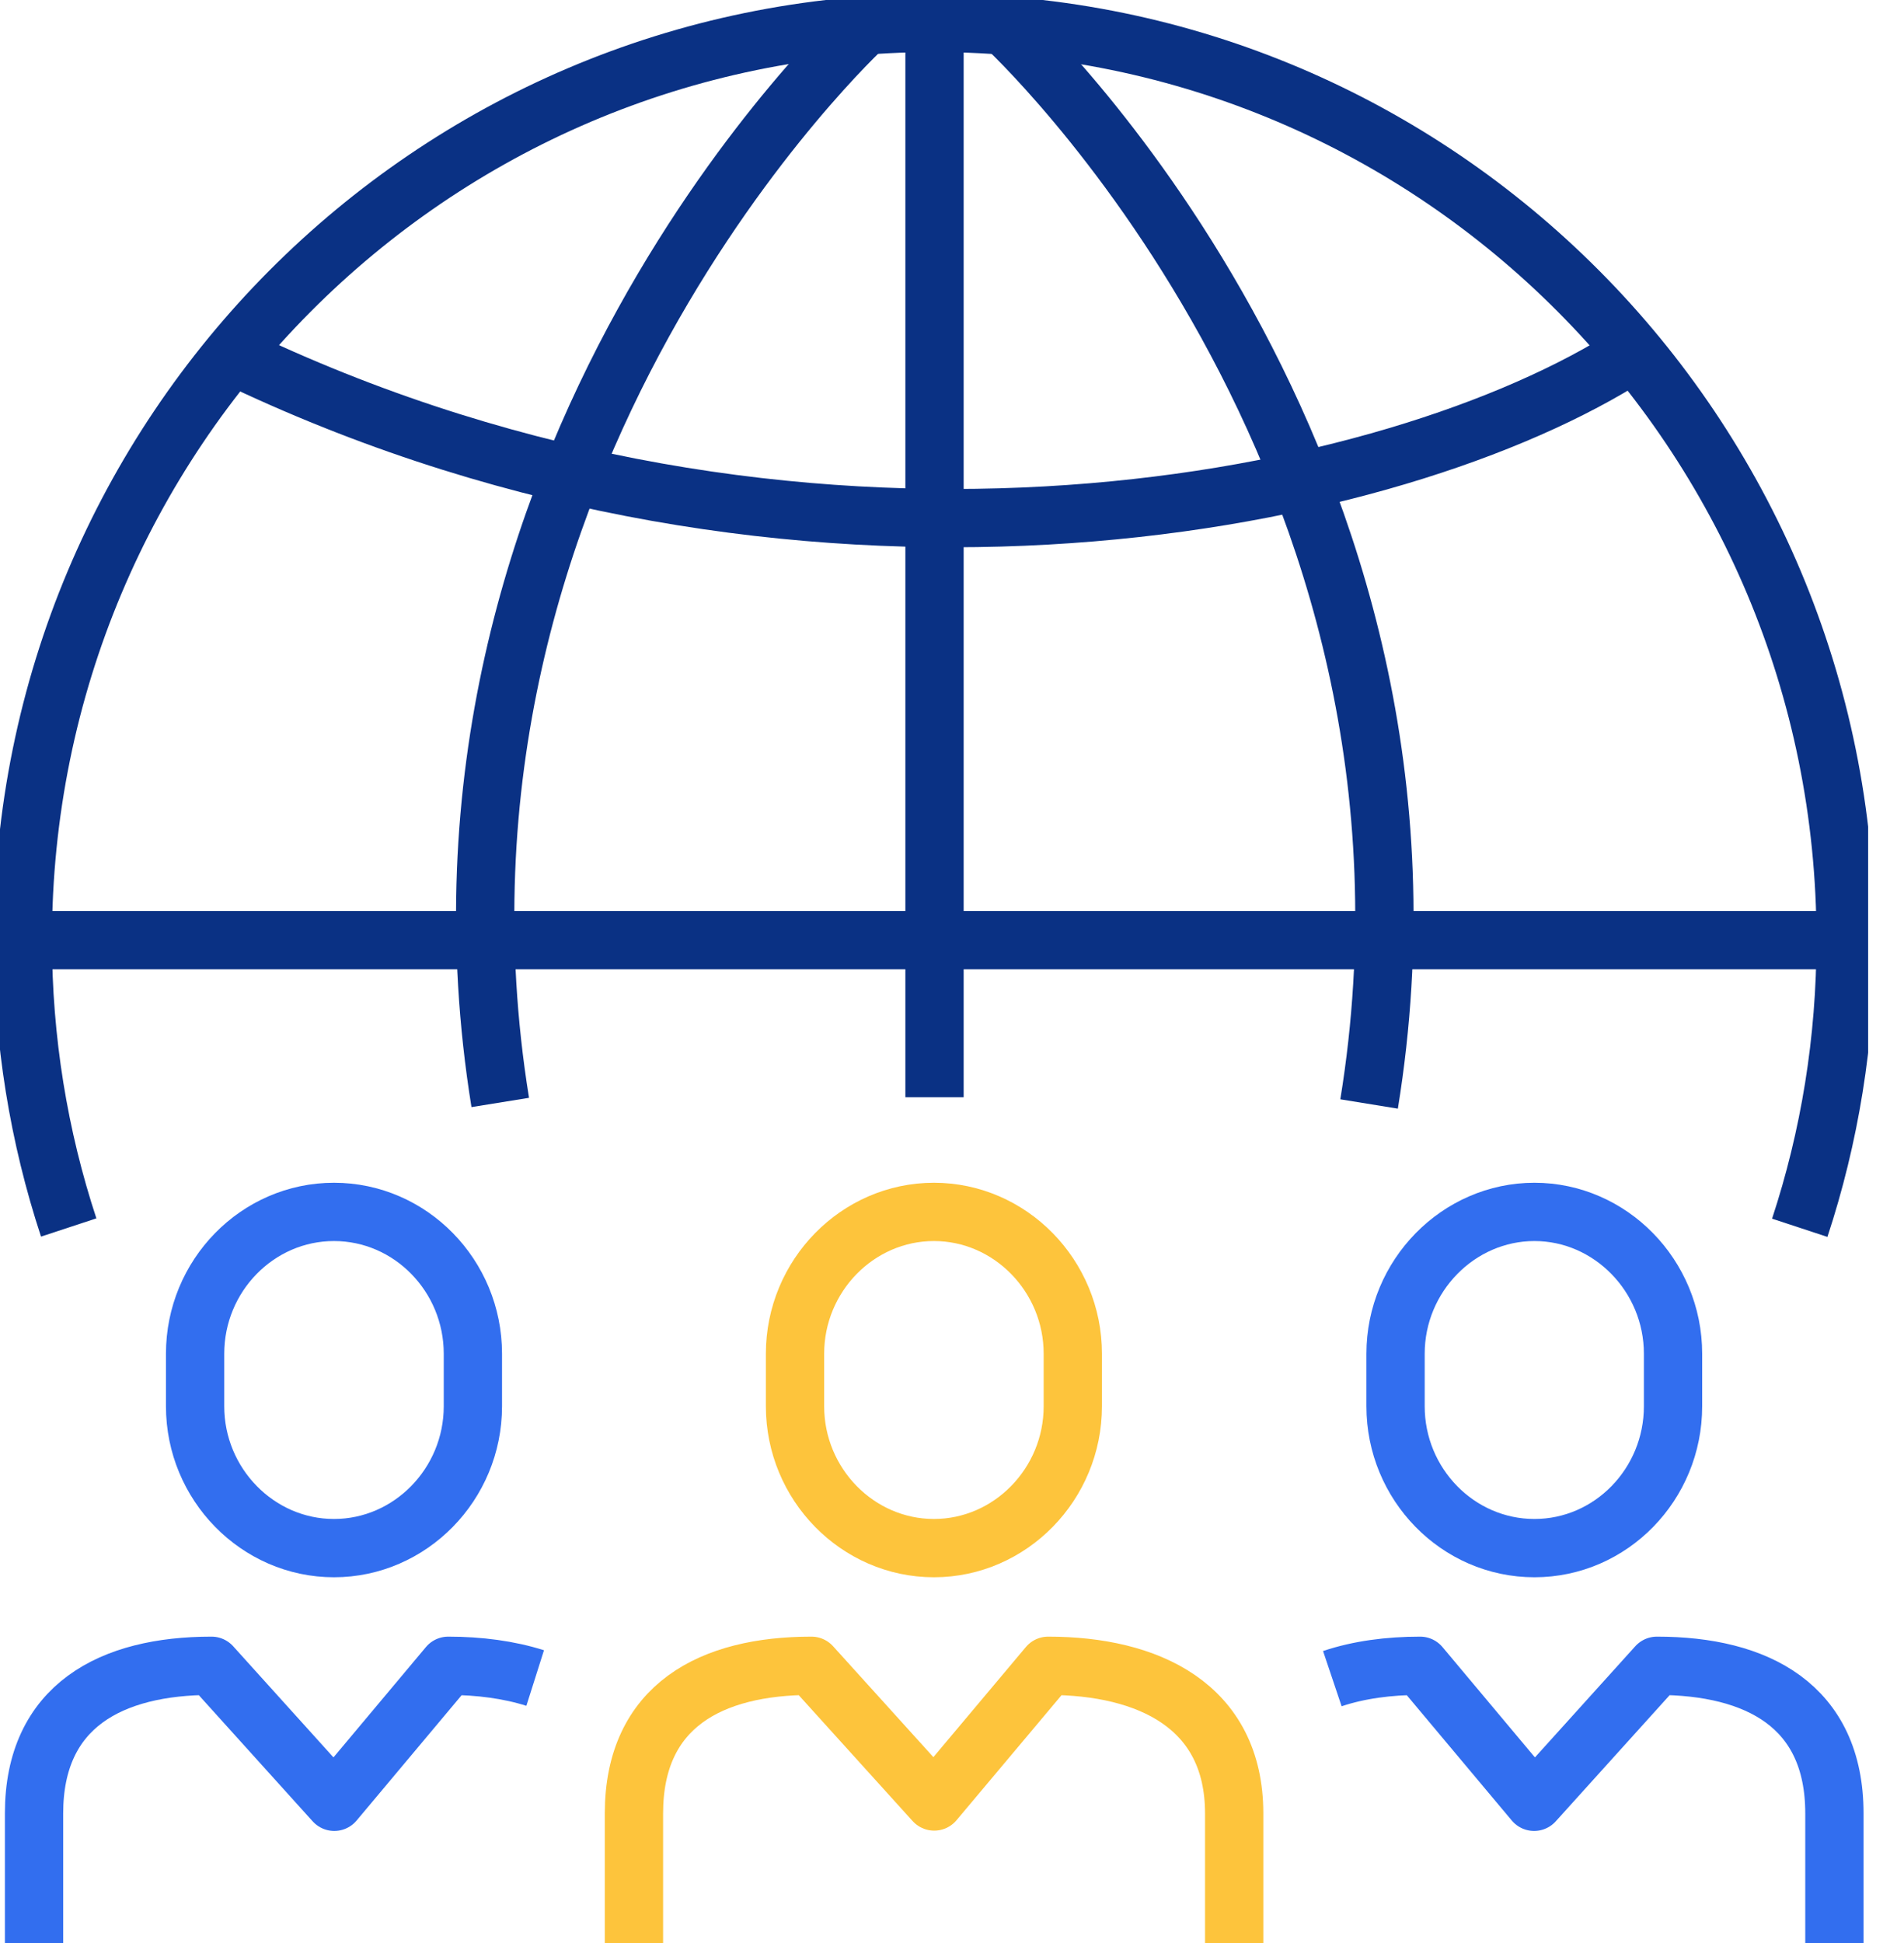 <?xml version="1.0" encoding="UTF-8"?> <svg xmlns="http://www.w3.org/2000/svg" width="49" height="50" viewBox="0 0 49 50" fill="none"><g clip-path="url(#clip0_4234_18196)"><path d="M24.05 28.236V0.684" stroke="#0A3184" stroke-width="1.5" stroke-linejoin="round"></path><path d="M47.295 24.193H0.782" stroke="#0A3184" stroke-width="1.5" stroke-linejoin="round"></path><path d="M22.244 0.684C22.244 0.684 10.199 11.79 12.874 28.37" stroke="#0A3184" stroke-width="1.5" stroke-linejoin="round"></path><path d="M25.872 0.684C25.872 0.684 37.933 11.806 35.234 28.409" stroke="#0A3184" stroke-width="1.5" stroke-linejoin="round"></path><path d="M41.718 9.281C35.336 13.19 20.476 15.998 6.257 9.281" stroke="#0A3184" stroke-width="1.5" stroke-linejoin="round"></path><path d="M1.768 31.587C1.001 29.259 0.587 26.766 0.587 24.178C0.587 11.145 11.091 0.59 24.042 0.59C36.994 0.59 47.498 11.145 47.498 24.178C47.498 26.774 47.084 29.267 46.317 31.595" stroke="#0A3184" stroke-width="1.5" stroke-linejoin="round"></path><path d="M16.315 50V46.665C16.315 43.889 18.309 42.866 20.883 42.866L24.042 46.358L26.975 42.866C29.541 42.866 31.762 43.889 31.762 46.665V50" stroke="#FDC43C" stroke-width="1.5" stroke-linejoin="round"></path><path d="M27.609 36.188C27.609 38.194 25.998 39.838 24.035 39.838C22.071 39.838 20.46 38.194 20.46 36.188V34.836C20.46 32.83 22.071 31.186 24.035 31.186C25.998 31.186 27.609 32.83 27.609 34.836V36.188Z" stroke="#FDC43C" stroke-width="1.5" stroke-miterlimit="10"></path><path d="M0.876 50V46.665C0.876 43.889 2.87 42.866 5.444 42.866L8.603 46.366L11.536 42.866C12.334 42.866 13.101 42.968 13.773 43.181" stroke="#326EEF" stroke-width="1.5" stroke-linejoin="round"></path><path d="M12.17 36.188C12.17 38.194 10.559 39.838 8.595 39.838C6.632 39.838 5.021 38.194 5.021 36.188V34.836C5.021 32.83 6.625 31.186 8.595 31.186C10.566 31.186 12.17 32.83 12.17 34.836V36.188Z" stroke="#326EEF" stroke-width="1.5" stroke-miterlimit="10"></path><path d="M47.209 50V46.665C47.209 43.889 45.214 42.866 42.641 42.866L39.481 46.366L36.548 42.866C35.743 42.866 34.969 42.968 34.288 43.197" stroke="#326EEF" stroke-width="1.5" stroke-linejoin="round"></path><path d="M35.915 36.188C35.915 38.194 37.518 39.838 39.489 39.838C41.46 39.838 43.056 38.194 43.056 36.188V34.836C43.056 32.83 41.444 31.186 39.489 31.186C37.534 31.186 35.915 32.83 35.915 34.836V36.188Z" stroke="#326EEF" stroke-width="1.5" stroke-miterlimit="10"></path></g><defs><clipPath id="clip0_4234_18196"><rect width="48.077" height="50" fill="white"></rect></clipPath></defs></svg> 